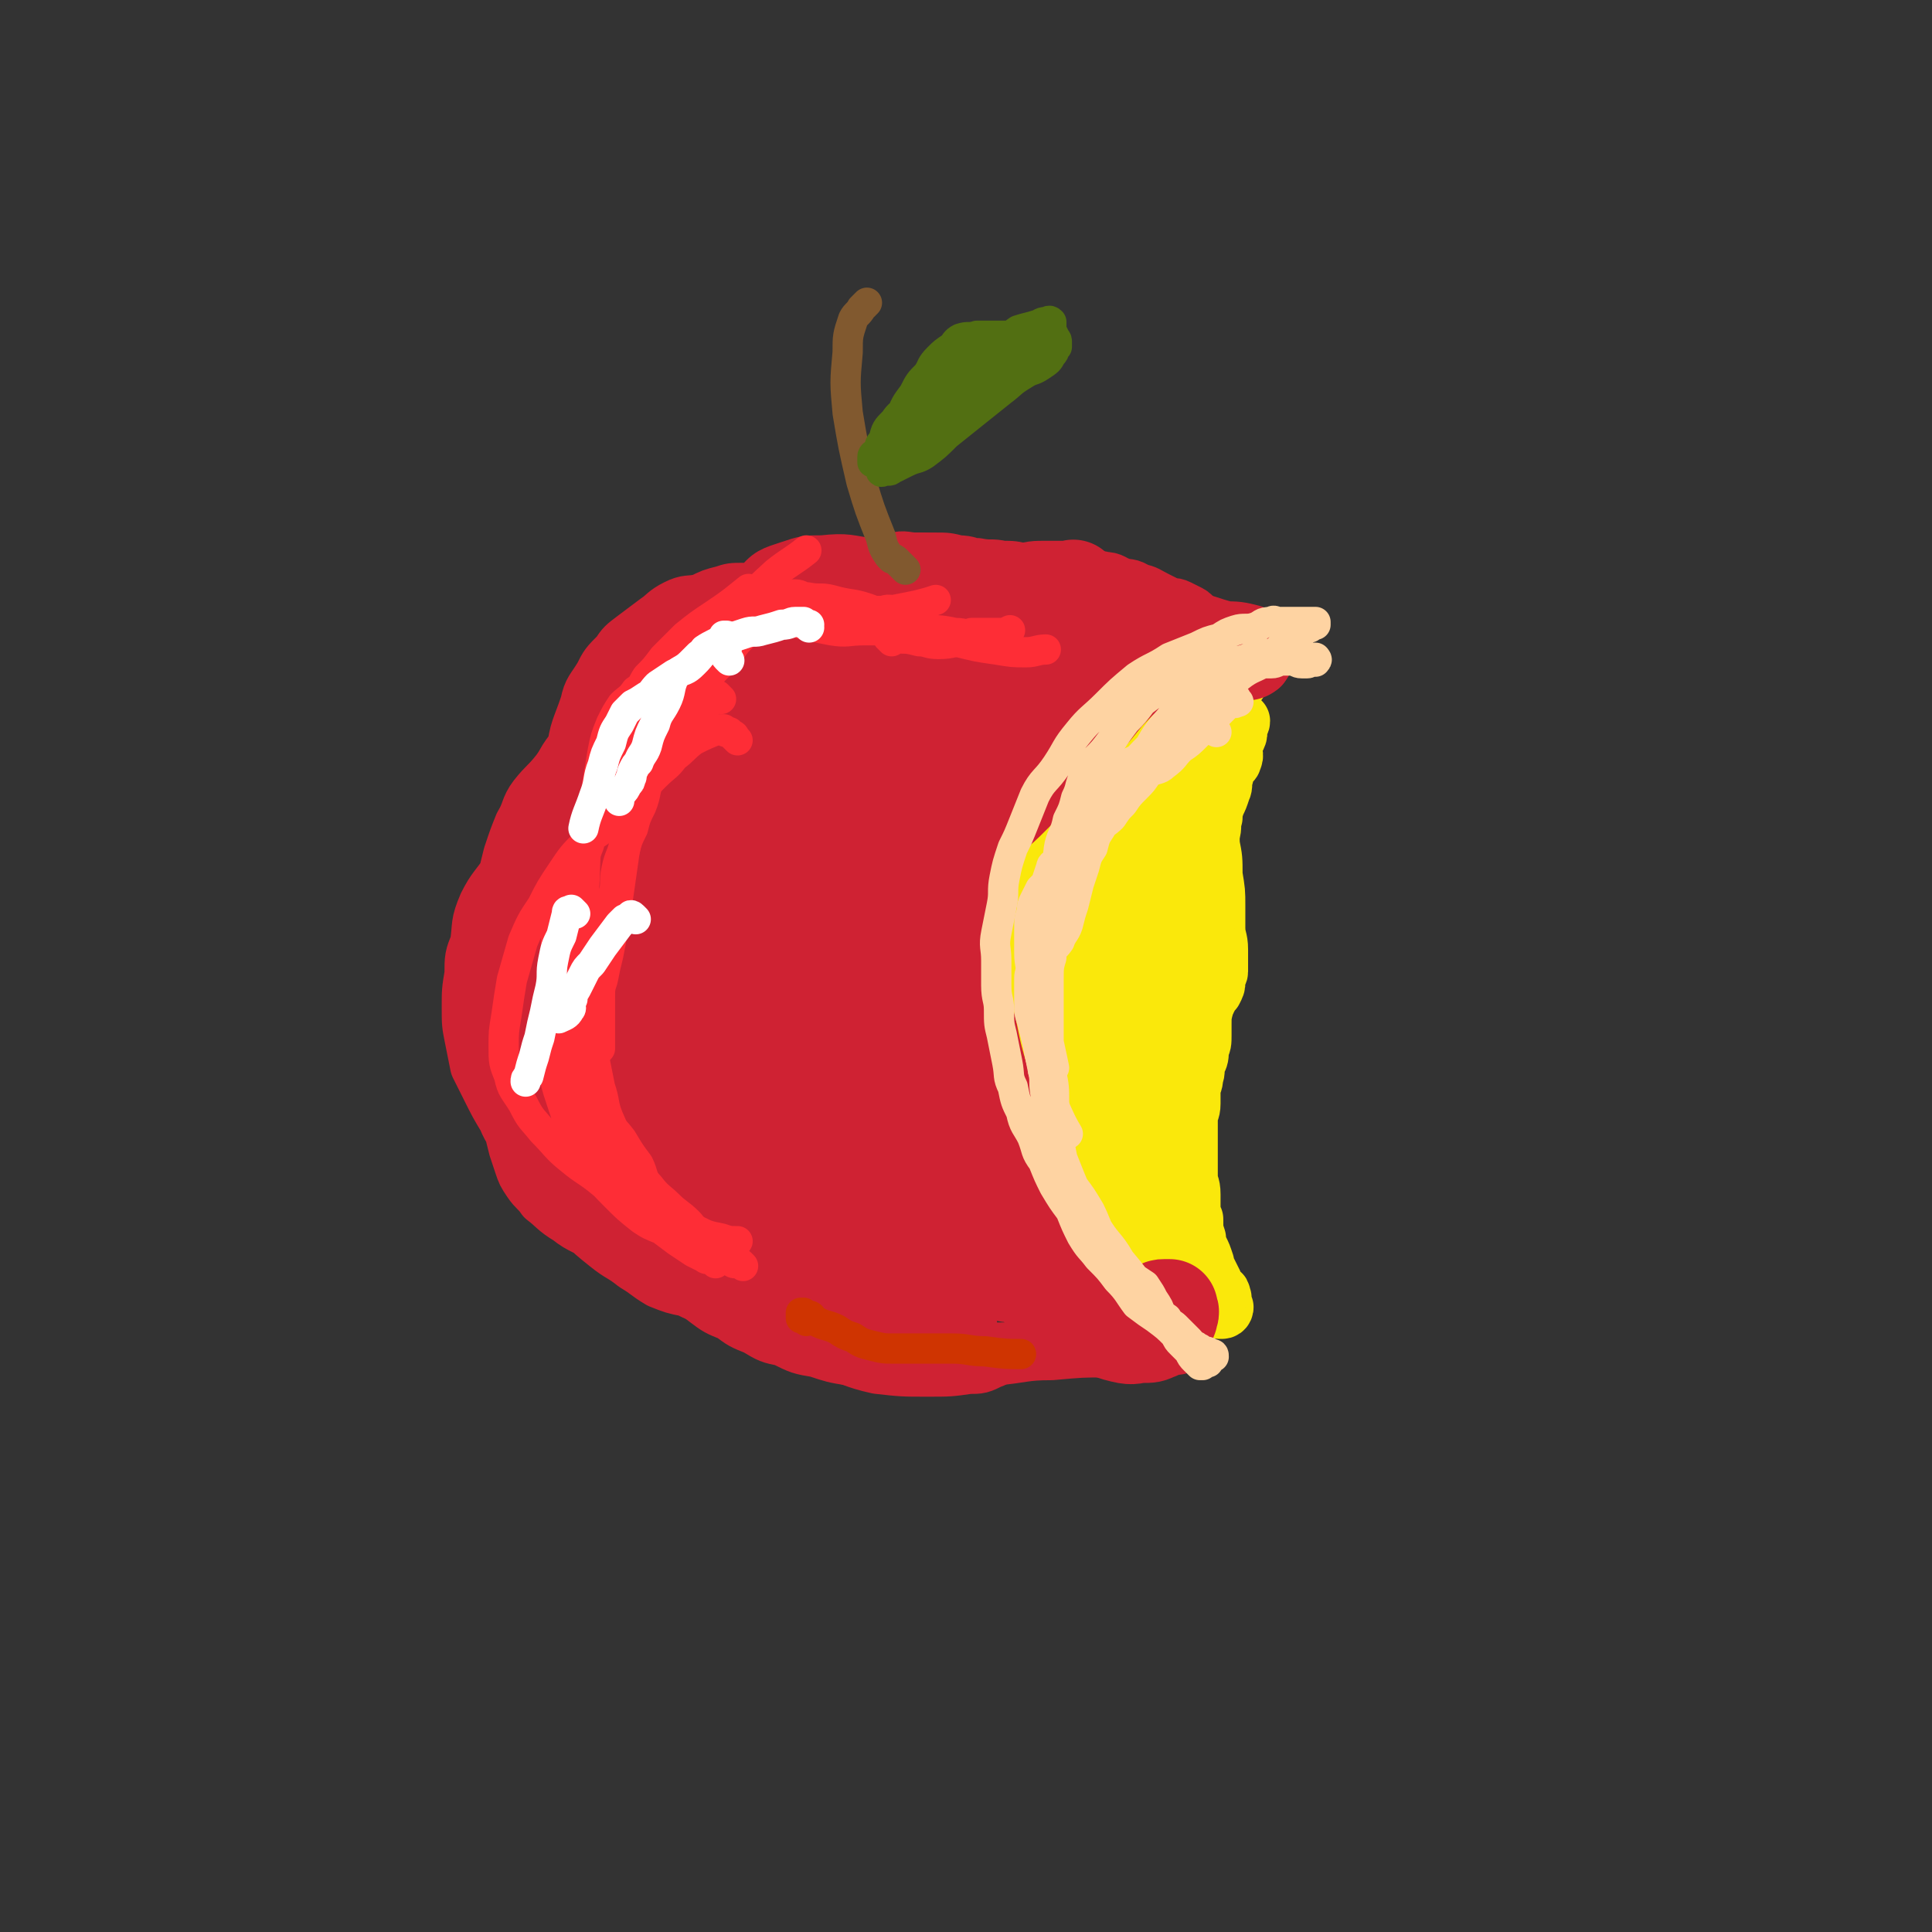 <svg viewBox='0 0 702 702' version='1.1' xmlns='http://www.w3.org/2000/svg' xmlns:xlink='http://www.w3.org/1999/xlink'><rect x="0" y="0" width="702" height="702" fill="#333333" stroke="none"/><g fill='none' stroke='rgb(207,34,51)' stroke-width='21' stroke-linecap='round' stroke-linejoin='round'><path d='M210,307c-1,-1 -1,-1 -1,-1 -1,-1 0,0 0,0 -1,1 -1,0 -2,1 -2,2 -2,2 -3,5 -3,4 -2,4 -4,8 -2,4 -3,4 -4,9 -2,6 -2,7 -3,13 -2,9 -3,9 -4,18 -2,8 -1,8 -2,16 -1,6 -2,6 -2,13 -1,6 0,6 0,11 0,4 0,4 1,9 1,4 1,4 2,8 1,3 1,3 2,6 1,3 1,3 3,6 2,3 3,3 5,6 4,3 4,4 9,7 5,4 6,3 11,7 6,4 5,4 11,8 5,3 5,3 11,6 5,2 5,2 10,4 5,2 4,3 9,4 6,2 6,2 12,3 11,2 11,2 22,4 14,3 14,3 28,5 9,2 9,2 19,4 6,2 5,2 11,3 3,1 3,1 6,1 2,0 2,1 4,1 1,0 1,-1 2,-1 1,0 1,0 2,0 1,0 1,0 1,0 0,0 0,0 -1,0 0,0 0,0 0,0 -1,1 -1,1 -2,1 -2,1 -2,2 -3,2 -4,2 -4,2 -8,2 -7,1 -7,1 -15,1 -9,0 -9,0 -18,-1 -9,-2 -9,-3 -18,-6 -11,-3 -11,-3 -21,-7 -9,-4 -9,-4 -18,-9 -7,-4 -6,-4 -13,-9 -6,-4 -7,-4 -12,-8 -6,-4 -5,-5 -11,-9 -5,-4 -5,-3 -10,-7 -4,-3 -4,-3 -8,-7 -3,-3 -3,-3 -6,-7 -3,-4 -2,-4 -5,-9 -2,-6 -2,-6 -5,-12 -2,-7 -2,-7 -4,-14 -3,-8 -3,-8 -4,-17 -2,-8 -2,-8 -2,-17 -1,-8 0,-8 0,-16 1,-8 0,-8 1,-16 1,-7 1,-7 3,-15 2,-6 2,-6 4,-11 3,-5 2,-6 5,-10 4,-5 4,-4 8,-9 3,-4 3,-4 6,-8 3,-4 2,-5 6,-8 3,-3 3,-2 7,-4 4,-3 4,-4 8,-7 4,-2 5,-1 9,-3 4,-2 4,-2 8,-4 3,-2 3,-2 5,-3 2,-1 2,-1 3,-2 1,-1 2,-1 2,-2 0,-1 0,-1 0,-1 0,-1 0,-1 0,-1 0,-1 0,-2 0,-1 0,0 0,0 -1,1 0,1 0,1 -1,1 -2,2 -2,2 -4,3 -3,3 -3,3 -6,6 -5,5 -5,5 -10,11 -9,10 -9,10 -18,19 -10,11 -11,10 -20,21 -7,8 -6,9 -12,18 -4,6 -5,6 -8,12 -3,7 -2,7 -3,14 -2,5 -2,5 -2,11 -1,6 -1,6 -1,12 0,6 0,6 1,11 1,5 1,5 2,10 2,4 2,4 4,8 3,6 3,6 6,11 2,5 3,5 6,10 3,6 3,6 7,11 3,5 3,5 7,9 4,4 4,4 8,8 4,4 4,4 9,8 5,4 5,3 10,7 5,3 4,3 9,6 5,2 5,2 10,3 4,2 4,2 8,3 4,2 4,3 8,4 5,3 5,2 10,4 5,2 5,3 10,4 5,2 5,2 10,3 6,2 6,2 11,3 5,2 5,1 10,2 5,1 5,1 9,2 2,1 2,1 5,1 '/><path d='M263,244c-1,-1 -1,-1 -1,-1 -1,-1 0,0 0,0 0,0 -1,0 -1,0 -1,0 -1,-1 -2,-1 -4,-1 -5,-1 -9,-2 -3,-1 -3,-2 -6,-1 -2,1 -2,2 -4,4 -4,5 -4,5 -8,9 -5,7 -5,7 -9,14 -6,9 -6,9 -12,18 -6,9 -7,9 -12,18 -4,6 -5,6 -7,13 -2,7 -1,7 -1,13 0,9 0,9 1,17 2,11 2,11 4,21 2,10 2,10 4,20 3,10 3,10 6,19 2,7 2,7 3,13 1,4 1,4 2,8 2,4 3,4 6,8 2,3 2,4 5,7 3,4 3,4 7,8 4,4 4,4 8,8 5,4 5,4 10,8 5,4 5,3 10,7 4,3 4,3 9,5 4,3 4,3 9,5 5,3 5,3 10,4 6,3 6,3 12,4 6,2 6,2 12,3 6,1 6,2 12,2 7,1 7,0 13,0 6,0 6,-1 11,-1 8,-1 8,-1 16,-1 11,-1 11,-2 21,-2 11,-1 11,-1 21,-1 8,0 8,0 15,0 5,0 6,-1 10,-1 '/><path d='M429,467c-1,-1 -1,-1 -1,-1 -1,-1 -1,0 -1,0 -1,0 -1,0 -1,0 -1,0 -1,1 -2,1 -4,0 -4,0 -9,0 -3,0 -3,1 -6,0 -2,-1 -2,-1 -4,-3 -4,-3 -4,-3 -7,-7 -3,-5 -3,-5 -5,-11 -2,-8 -2,-8 -3,-17 -2,-8 -2,-9 -2,-18 -1,-7 -1,-7 0,-14 1,-6 3,-6 4,-11 '/><path d='M421,420c-1,-1 -1,-1 -1,-1 -1,-1 -1,0 -1,0 -1,0 0,-1 -1,-1 -2,-1 -2,-1 -3,-1 -4,-2 -4,-1 -7,-3 -4,-3 -3,-3 -7,-7 -4,-4 -4,-3 -8,-8 -5,-5 -4,-6 -9,-11 -5,-6 -6,-6 -11,-12 -4,-6 -4,-6 -7,-12 -1,-6 -1,-6 -1,-12 0,-6 0,-6 1,-12 2,-8 3,-8 7,-16 5,-9 5,-9 11,-18 5,-7 5,-7 11,-14 5,-6 4,-7 10,-11 5,-4 6,-5 12,-7 6,-1 7,1 12,2 '/><path d='M424,266c-1,-1 -1,-1 -1,-1 -1,-1 0,-1 0,-1 1,-1 1,-1 1,-2 1,-2 1,-3 2,-5 2,-2 2,-2 4,-4 2,-2 2,-2 3,-3 2,-2 3,-1 4,-3 1,-1 0,-1 1,-2 0,-1 1,-1 1,-1 0,-1 -1,-2 -2,-2 -2,-1 -2,-1 -4,-1 -5,-1 -5,-1 -9,-2 -6,-2 -6,-1 -12,-3 -8,-3 -8,-3 -16,-6 -8,-2 -8,-2 -16,-6 -8,-3 -8,-4 -17,-8 -7,-3 -7,-3 -15,-6 -8,-2 -8,-1 -16,-2 -8,-1 -8,-1 -16,-2 -8,-1 -8,-2 -17,-1 -6,0 -6,0 -12,2 -6,2 -7,2 -11,7 -5,4 -5,5 -8,11 -2,4 -1,4 -2,8 '/></g>
<g fill='none' stroke='rgb(250,232,11)' stroke-width='21' stroke-linecap='round' stroke-linejoin='round'><path d='M435,469c-1,-1 -1,-1 -1,-1 -1,-1 0,0 0,0 0,0 0,0 -1,0 -1,0 -1,0 -1,0 0,0 0,0 0,0 -1,-1 -1,-1 -1,-1 -1,0 -1,0 -1,0 -3,-3 -3,-3 -6,-7 -3,-4 -4,-4 -6,-9 -3,-5 -3,-5 -4,-10 -2,-5 -1,-6 -1,-11 0,-5 0,-6 1,-11 1,-6 1,-6 3,-11 3,-6 3,-6 5,-12 3,-6 3,-6 5,-11 3,-5 3,-5 5,-10 2,-4 2,-4 4,-8 2,-2 2,-2 3,-4 1,-2 1,-2 2,-3 1,-2 1,-2 1,-3 0,-1 0,-1 0,-1 0,-2 1,-2 1,-3 0,-2 0,-2 0,-4 0,-2 0,-2 0,-4 0,-4 -1,-4 -1,-8 0,-4 0,-4 0,-8 0,-5 0,-5 -1,-11 0,-6 0,-6 -1,-11 0,-5 -1,-5 -1,-11 0,-5 -1,-5 0,-11 0,-5 1,-4 2,-9 1,-4 1,-4 2,-8 1,-3 1,-3 2,-7 1,-3 0,-3 1,-6 0,-1 1,-1 1,-2 1,-2 0,-2 1,-3 1,-1 1,-1 2,-2 1,-2 0,-2 1,-3 0,-1 1,-1 1,-2 0,0 0,0 0,0 -1,1 -1,1 -2,2 -2,2 -3,2 -5,4 -3,4 -2,5 -6,9 -3,4 -4,3 -8,7 -4,4 -5,3 -9,8 -4,5 -4,5 -8,10 -2,4 -2,5 -4,9 '/><path d='M442,258c-1,-1 -1,-2 -1,-1 -1,0 0,1 0,1 0,1 -1,1 -2,1 -3,2 -3,2 -6,5 -4,3 -4,3 -9,7 -4,3 -4,3 -9,6 -5,3 -5,3 -11,7 -6,3 -6,2 -11,7 -5,4 -5,5 -9,10 -4,6 -5,6 -9,12 -3,7 -4,7 -6,14 -2,9 -1,9 -2,17 -1,9 -1,9 -1,18 0,8 0,8 2,15 2,7 2,7 7,12 6,8 9,8 15,13 '/><path d='M408,291c-1,-1 -1,-1 -1,-1 -1,-1 -1,0 -1,0 -1,1 0,1 -1,2 -1,1 -2,1 -3,2 -5,6 -5,6 -9,12 -3,5 -4,5 -7,10 -2,5 -2,5 -4,10 -2,4 -3,4 -4,9 -2,5 -2,5 -2,11 -1,6 0,6 0,11 0,6 0,6 1,12 1,5 2,5 3,10 2,3 2,3 3,7 2,2 2,2 3,4 2,2 2,2 3,3 2,1 2,1 3,1 3,1 3,1 6,1 2,0 1,-1 3,-1 2,-1 3,0 4,-1 1,0 1,-1 1,-1 0,0 -1,0 -1,0 -2,1 -2,1 -4,2 -4,3 -4,3 -7,6 -3,3 -3,3 -5,8 -3,5 -4,5 -5,10 -2,5 -2,5 -2,10 -1,5 -1,6 0,11 1,5 1,5 2,10 2,5 1,5 3,10 2,4 2,4 4,8 3,3 3,3 5,6 2,1 1,2 3,3 3,2 3,1 6,2 3,1 3,1 6,2 3,1 3,1 6,2 3,1 3,0 6,1 1,0 1,0 2,1 1,0 1,1 2,1 0,0 0,0 0,0 0,0 0,-1 -1,-1 -2,-1 -2,0 -3,-1 -4,-2 -4,-2 -7,-3 -4,-3 -4,-3 -9,-7 -5,-3 -5,-3 -9,-8 -5,-5 -5,-5 -9,-11 -4,-7 -4,-7 -7,-14 -2,-8 -2,-8 -2,-16 -1,-8 0,-8 1,-17 1,-11 1,-11 3,-22 3,-14 3,-14 7,-27 2,-9 2,-9 4,-19 2,-4 2,-4 3,-9 2,-5 1,-5 2,-10 2,-6 3,-6 4,-11 2,-6 2,-6 3,-11 2,-5 2,-5 3,-10 2,-4 2,-4 3,-9 1,-3 0,-3 1,-7 0,-2 0,-2 1,-5 0,-1 1,-1 1,-2 0,-1 0,-1 0,-1 0,-1 0,-2 0,-1 0,0 0,0 0,1 -1,2 -1,2 -2,3 -1,3 -1,3 -2,6 -2,4 -3,4 -4,8 -3,7 -3,7 -6,13 -3,10 -4,9 -7,19 -4,11 -4,11 -7,23 -3,13 -3,13 -4,27 -2,13 -2,13 -1,26 1,10 0,10 3,19 2,5 3,5 7,9 3,4 3,4 7,7 3,1 3,1 7,1 4,1 4,1 8,0 3,-1 3,-2 5,-4 3,-5 3,-5 4,-10 2,-7 1,-7 1,-14 0,-10 -1,-10 -1,-20 -1,-10 -1,-10 -1,-20 0,-9 -1,-9 -1,-18 0,-8 1,-8 2,-15 1,-7 2,-7 3,-13 2,-6 1,-6 3,-11 2,-5 3,-5 5,-9 3,-4 3,-4 6,-8 2,-4 1,-4 3,-8 2,-3 2,-3 3,-6 1,-1 1,-1 1,-3 0,-1 0,-1 0,-2 0,0 0,0 0,0 0,-1 0,-2 0,-1 0,0 0,1 0,1 0,1 -1,1 -1,1 -1,1 0,1 -1,1 -1,1 -1,0 -2,1 -1,1 -1,2 -2,3 -2,3 -2,3 -3,6 -2,3 -2,3 -4,7 -3,5 -3,5 -6,10 -2,7 -2,7 -5,14 -2,10 -3,10 -5,19 -2,11 -2,11 -3,23 -2,12 -2,12 -3,23 -1,7 -1,7 -2,14 -1,5 -1,5 -1,10 0,3 0,3 0,6 0,1 -1,1 -1,2 0,1 0,2 0,2 0,-1 0,-2 0,-4 0,-5 0,-5 -1,-10 -1,-8 -1,-8 -2,-17 -1,-11 -1,-11 -2,-22 -1,-14 -2,-14 -2,-28 0,-11 0,-12 2,-23 2,-10 3,-10 6,-19 2,-8 2,-8 6,-16 3,-6 4,-6 8,-12 3,-6 3,-6 7,-11 2,-4 2,-4 4,-8 2,-2 2,-2 4,-3 1,-1 1,-2 2,-2 1,-1 1,-1 2,-1 1,0 1,0 1,0 1,0 1,0 1,0 0,0 0,-1 0,-1 0,0 -1,0 -1,0 -1,0 -1,0 -2,1 -1,1 -1,1 -2,2 -2,2 -2,2 -3,3 -2,2 -2,2 -4,4 -3,3 -3,3 -6,7 -2,3 -2,3 -5,7 -2,4 -2,4 -4,8 -3,4 -3,4 -5,9 -3,5 -3,5 -5,11 -3,6 -3,6 -5,12 -3,7 -3,7 -6,14 -2,9 -2,9 -5,18 -2,8 -2,8 -3,16 -2,7 -2,7 -3,14 -1,5 0,5 -1,10 0,3 -1,3 -1,7 0,3 0,3 1,6 0,2 1,1 1,3 0,2 -1,3 0,4 0,2 1,2 2,3 1,1 1,1 1,2 1,1 1,1 1,2 1,1 1,1 2,2 0,0 0,0 0,0 1,1 1,1 2,2 0,0 0,0 0,0 0,0 0,0 0,1 0,1 0,1 0,2 0,1 0,1 0,2 0,2 0,2 0,4 0,3 -1,3 -1,6 0,2 0,2 0,4 0,4 0,4 0,8 0,2 1,2 1,4 1,3 0,3 1,5 1,3 1,3 2,5 1,2 0,3 1,4 1,2 2,2 3,3 1,2 1,2 2,3 1,2 1,2 2,3 1,1 1,1 2,2 1,1 1,1 2,2 1,1 1,1 2,2 1,1 1,1 2,2 1,1 1,1 2,1 1,1 1,1 1,1 1,1 1,1 2,1 1,0 1,0 1,0 1,0 1,1 2,1 1,0 1,0 1,0 1,0 1,0 1,-1 0,-1 0,-1 0,-2 0,-1 -1,-1 -1,-2 -1,-2 -1,-2 -1,-4 -1,-4 -1,-4 -1,-7 -1,-2 -1,-2 -1,-5 -1,-2 -1,-2 -1,-4 -1,-3 -1,-3 -1,-5 -1,-2 -1,-2 -1,-4 -1,-2 -1,-2 -1,-4 0,-2 0,-2 0,-3 0,-1 -1,-1 -1,-2 0,-1 0,-1 0,-1 0,-1 -1,-2 -1,-1 -1,0 -1,0 -1,1 0,1 0,1 0,2 0,2 0,2 0,3 0,2 0,2 0,3 0,3 0,3 0,6 0,2 1,2 1,3 1,3 1,3 1,5 1,3 0,3 1,5 1,3 2,3 2,5 1,3 0,3 1,6 1,1 1,1 2,2 1,2 1,3 2,4 1,2 2,1 3,2 1,1 1,2 2,3 1,1 1,1 2,2 1,1 1,1 2,1 2,1 2,1 3,2 1,1 1,1 2,1 1,1 1,1 2,1 1,1 1,1 2,1 1,0 1,0 2,0 0,0 0,1 1,1 1,0 1,0 1,0 1,0 1,-1 1,-1 0,-1 -1,0 -1,-1 -1,-1 1,-2 0,-3 0,-2 -1,-1 -2,-2 -1,-1 -1,-2 -1,-3 -1,-2 -1,-2 -2,-4 -1,-2 -1,-2 -1,-3 -1,-3 -1,-3 -2,-5 -1,-2 -1,-2 -1,-4 -1,-3 -1,-3 -1,-7 -1,-2 -1,-2 -1,-5 0,-2 0,-2 0,-4 0,-4 -1,-3 -1,-7 0,-2 0,-2 0,-4 0,-3 0,-3 0,-7 0,-2 0,-2 0,-5 0,-2 0,-2 0,-5 0,-2 1,-2 1,-5 0,-2 0,-2 0,-5 0,-2 1,-2 1,-5 1,-2 0,-2 1,-5 1,-2 1,-2 1,-5 1,-2 1,-2 1,-5 0,-2 0,-2 0,-4 0,-3 0,-3 1,-7 1,-3 1,-3 1,-6 0,-2 0,-2 0,-4 0,-3 0,-3 0,-7 0,-2 0,-2 0,-4 0,-3 -1,-3 -1,-7 0,-2 0,-2 0,-5 0,-3 0,-3 0,-6 0,-2 0,-2 0,-4 0,-4 1,-3 1,-7 0,-3 0,-3 0,-6 0,-3 1,-3 1,-6 1,-3 0,-3 1,-6 0,-2 0,-2 1,-5 1,-2 1,-2 2,-5 1,-2 0,-2 1,-5 0,-2 0,-2 1,-3 1,-2 2,-2 2,-3 1,-2 0,-2 0,-4 0,-2 0,-2 1,-3 1,-2 1,-2 1,-3 0,-1 0,-1 0,-2 0,-1 1,-1 1,-2 '/></g>
<g fill='none' stroke='rgb(207,34,51)' stroke-width='21' stroke-linecap='round' stroke-linejoin='round'><path d='M458,242c-1,-1 -1,-1 -1,-1 -1,-1 0,-1 0,-1 0,0 0,0 0,0 0,-1 0,-1 0,-1 0,-1 0,-1 0,-1 0,0 -1,0 -1,0 0,0 0,-1 0,-1 0,-1 0,0 -1,0 -1,0 -1,0 -1,0 -1,0 -1,0 -1,-1 -1,-1 -1,-1 -1,-1 -1,-1 -1,-1 -2,-1 -5,-3 -4,-3 -9,-5 -3,-2 -3,-2 -6,-3 -2,-1 -1,-2 -3,-3 -2,-1 -2,-1 -4,-2 -2,-1 -2,0 -4,-1 -2,-1 -2,-1 -4,-2 -4,-2 -3,-2 -7,-3 -3,-2 -3,-1 -6,-2 -3,-1 -3,-2 -6,-2 -3,-1 -3,0 -7,0 -3,0 -3,0 -7,-1 -3,0 -3,-1 -7,-1 -4,-1 -4,0 -8,-1 -4,-1 -4,-1 -8,-1 -4,-1 -4,0 -9,-1 -3,0 -3,-1 -7,-1 -4,-1 -4,-1 -8,-1 -3,0 -3,0 -7,0 -4,0 -4,-1 -8,0 -4,1 -4,1 -8,2 -4,1 -4,0 -9,1 -4,1 -4,1 -9,2 -4,1 -4,1 -9,2 -4,1 -4,2 -9,3 -4,1 -4,1 -8,2 -3,1 -3,1 -6,1 -1,1 -2,0 -3,1 -2,1 -3,1 -4,2 -3,2 -2,2 -4,4 -3,3 -3,4 -6,7 -4,4 -4,4 -8,9 -4,6 -4,6 -8,12 -4,6 -4,6 -8,11 -4,6 -4,6 -8,12 -3,5 -2,6 -4,11 -3,5 -3,5 -5,10 -2,5 -2,5 -3,10 -2,6 -3,7 -5,11 '/><path d='M350,211c-1,-1 -1,-1 -1,-1 -1,-1 0,0 0,0 0,0 0,-1 0,-1 0,-1 0,-1 -1,-1 -1,-1 -1,-1 -2,-1 -1,-1 -1,-1 -2,-1 -2,-1 -2,-1 -5,-1 -3,-1 -3,-1 -7,-1 -4,0 -4,1 -8,2 -5,2 -5,2 -10,4 -5,2 -5,3 -11,4 -5,2 -5,2 -10,3 -4,2 -4,2 -9,3 -3,1 -3,0 -7,1 -3,1 -3,0 -7,2 -4,2 -3,3 -7,6 -4,3 -3,3 -7,7 -4,4 -4,4 -9,9 -4,4 -4,4 -9,8 -4,3 -4,3 -9,7 -3,2 -4,2 -7,4 -2,3 -2,3 -4,7 -3,2 -3,2 -4,6 -2,4 -2,4 -3,9 -2,7 -2,7 -3,15 -2,8 -2,8 -4,17 -2,8 -3,7 -4,15 -2,8 -2,9 -2,17 0,6 -1,6 0,13 1,8 1,8 2,15 2,8 2,8 3,15 2,7 1,8 3,14 2,5 2,5 4,10 3,5 2,5 6,9 4,5 4,5 9,9 6,5 6,5 13,9 7,4 7,4 14,8 5,2 5,2 10,4 3,2 3,2 5,3 1,0 2,0 2,0 0,0 -1,-1 -1,-1 -2,-2 -2,-2 -3,-3 -4,-3 -5,-2 -8,-5 -5,-4 -5,-4 -10,-10 -10,-12 -10,-12 -19,-25 -10,-15 -10,-15 -19,-31 -7,-14 -8,-14 -12,-30 -4,-13 -4,-13 -4,-26 -1,-12 0,-12 2,-23 3,-10 3,-10 7,-20 3,-7 3,-8 8,-14 4,-6 4,-6 9,-11 5,-5 5,-4 10,-9 4,-3 4,-3 9,-7 4,-2 4,-3 8,-5 2,-1 3,0 5,-1 2,-1 2,-1 4,-2 1,-1 2,-1 2,-1 0,0 -1,0 -1,1 -1,1 0,1 -1,2 -2,2 -2,2 -3,4 -5,8 -5,8 -9,16 -7,15 -8,15 -14,30 -8,18 -8,18 -13,36 -4,15 -4,15 -7,31 -1,12 -2,12 -1,24 0,11 1,11 3,22 2,8 2,8 7,15 4,8 5,8 11,13 7,6 7,5 15,9 8,3 8,3 17,6 4,1 4,1 8,2 2,1 2,1 4,1 1,0 1,-1 2,-1 0,-1 -1,-1 -1,-1 0,0 0,-1 -1,-1 -2,-1 -2,-1 -3,-1 -2,-1 -2,0 -3,-1 -4,-2 -4,-2 -7,-4 -5,-6 -6,-6 -10,-12 -8,-12 -8,-12 -14,-24 -8,-16 -8,-16 -14,-33 -6,-18 -7,-18 -10,-37 -3,-16 -2,-16 -3,-32 -1,-13 -1,-13 0,-26 1,-9 2,-9 5,-18 1,-5 2,-5 5,-10 2,-4 2,-4 6,-8 2,-3 2,-3 6,-6 4,-3 4,-3 8,-6 3,-2 3,-3 7,-5 4,-2 4,-1 9,-2 4,-2 4,-2 8,-3 3,-1 3,-1 7,-1 1,0 1,1 2,1 1,1 2,0 2,1 1,1 0,2 0,3 0,3 0,4 -1,7 -3,9 -3,10 -7,19 -7,19 -7,19 -14,37 -8,18 -8,18 -15,36 -6,14 -6,14 -11,28 -3,7 -3,7 -6,15 -1,7 -2,7 -2,13 0,6 0,6 2,11 3,7 3,7 7,13 6,10 5,10 12,19 8,9 8,9 17,17 7,6 7,6 16,12 5,4 5,5 11,8 5,2 5,2 10,3 3,1 3,2 7,2 1,0 1,0 2,0 1,0 0,-1 0,-1 0,-1 0,-1 0,-1 -1,-1 -2,-1 -3,-2 -2,-1 -2,0 -4,-1 -4,-1 -4,-1 -8,-3 -5,-4 -5,-3 -10,-8 -7,-7 -8,-7 -13,-16 -11,-15 -12,-15 -20,-32 -7,-16 -7,-16 -11,-33 -3,-14 -2,-14 -3,-29 -1,-11 -1,-11 0,-22 1,-9 1,-9 4,-18 3,-7 3,-7 7,-13 4,-8 4,-8 8,-16 4,-8 4,-8 9,-16 4,-6 5,-6 10,-11 3,-3 3,-3 7,-5 2,-2 2,-2 4,-3 2,-1 2,-1 3,-1 1,0 1,0 2,0 0,0 0,0 0,0 1,0 1,0 1,0 0,0 0,-1 0,-1 0,0 1,0 1,0 0,0 0,-1 0,-1 0,0 0,0 0,1 0,2 -1,2 -1,3 -3,9 -4,8 -7,17 -6,18 -6,18 -11,37 -6,22 -6,22 -12,45 -4,17 -4,17 -8,35 -2,10 -3,10 -3,21 -1,8 -1,8 1,16 2,7 2,7 6,13 6,10 7,10 15,18 10,10 10,9 21,19 11,9 11,10 22,19 7,6 7,7 15,11 4,2 5,2 9,1 1,0 0,-1 0,-2 -1,-2 -1,-2 -2,-3 -2,-3 -2,-3 -3,-6 -2,-2 -2,-2 -4,-5 -4,-4 -3,-4 -7,-8 -4,-5 -4,-5 -8,-10 -4,-6 -4,-7 -9,-13 -7,-10 -8,-9 -14,-19 -9,-13 -9,-13 -15,-27 -7,-16 -6,-17 -11,-34 -5,-18 -5,-18 -8,-36 -2,-15 -2,-16 -2,-31 0,-10 0,-10 3,-19 3,-8 3,-9 8,-15 3,-6 4,-5 9,-10 6,-5 6,-5 12,-10 6,-5 6,-5 12,-10 6,-4 6,-4 12,-8 3,-1 3,-1 7,-2 1,-1 2,-1 3,-1 1,0 1,1 2,1 1,1 1,1 1,1 0,1 -1,0 -1,1 -1,1 0,2 -1,3 -1,3 -2,3 -3,6 -5,8 -5,8 -10,16 -10,17 -10,17 -20,34 -10,19 -11,18 -20,37 -7,16 -7,17 -13,33 -4,11 -5,11 -8,23 -2,9 -1,9 -1,18 0,10 0,10 2,20 3,10 3,10 9,19 6,9 7,9 14,17 8,7 8,8 17,14 8,6 8,6 18,10 8,3 8,3 17,6 6,1 6,1 12,2 4,1 4,0 8,1 1,0 1,1 2,1 0,0 0,0 0,0 0,0 0,-1 -1,-1 -2,-1 -2,0 -3,-1 -3,-1 -3,-1 -6,-3 -4,-3 -4,-3 -8,-7 -6,-6 -7,-6 -11,-14 -9,-14 -10,-14 -15,-30 -8,-22 -8,-23 -12,-46 -3,-22 -3,-22 -3,-44 0,-15 0,-15 2,-29 1,-7 1,-7 3,-13 1,-3 2,-3 4,-4 3,-2 3,-2 6,-3 3,-2 3,-1 7,-3 4,-2 4,-3 8,-5 5,-4 5,-4 10,-9 4,-3 4,-3 8,-7 2,-2 2,-2 3,-4 1,-1 0,-2 1,-2 0,-1 2,0 2,0 0,1 -2,1 -2,2 -1,4 -1,4 -2,8 -2,7 -3,7 -4,14 -5,17 -6,17 -9,34 -4,27 -4,27 -4,54 -1,23 0,23 3,45 3,14 2,14 8,27 3,9 4,8 10,15 4,5 4,5 9,8 5,3 5,3 11,6 4,1 4,1 8,2 4,1 4,1 8,2 3,1 3,1 7,1 1,0 1,0 3,0 1,0 1,0 2,0 1,0 1,0 1,0 0,0 0,0 0,0 0,1 0,1 -1,1 0,0 0,0 0,0 -1,-1 -1,-1 -1,-1 -1,-1 -1,-1 -2,-1 -2,-2 -2,-2 -4,-3 -4,-3 -4,-2 -7,-6 -3,-4 -3,-4 -6,-10 -5,-11 -5,-11 -9,-23 -5,-18 -5,-18 -9,-36 -4,-21 -3,-21 -6,-43 -1,-15 -1,-15 -2,-29 -1,-6 -1,-6 -2,-12 '/></g>
<g fill='none' stroke='rgb(0,0,0)' stroke-width='5' stroke-linecap='round' stroke-linejoin='round'><path d='M444,243c-1,-1 -1,-1 -1,-1 -1,-1 -1,0 -1,0 -1,0 -1,-1 -1,-1 -1,0 -1,0 -1,0 -1,0 -1,-1 -1,-1 -1,0 -1,0 -1,0 -1,0 -1,0 -1,0 -1,0 -1,0 -1,0 -1,0 0,1 -1,1 -3,2 -4,1 -7,2 -3,2 -3,2 -7,3 -2,1 -3,1 -6,2 -2,1 -2,1 -5,2 -1,1 -1,2 -2,3 -2,3 -2,3 -3,5 -2,4 -1,4 -3,8 -2,3 -2,3 -4,7 -2,3 -2,3 -3,6 -1,1 -1,1 -2,2 -1,1 -1,1 -2,2 -1,1 -1,1 -1,1 -1,0 -1,0 -1,0 -1,0 -1,0 -1,0 0,0 0,1 0,2 0,0 -1,0 -1,0 0,0 0,1 0,1 0,1 0,1 -1,1 -1,1 -1,1 -1,1 0,0 0,1 0,1 0,1 0,1 -1,1 -1,1 -1,1 -2,1 -1,1 -1,1 -1,1 -1,1 -1,1 -2,2 -2,2 -2,2 -3,3 -2,2 -2,2 -4,5 -3,2 -2,2 -4,5 -2,2 -3,2 -4,5 -2,3 -1,3 -3,6 -2,4 -2,3 -4,7 -2,2 -2,2 -3,5 -1,2 -2,2 -2,4 -1,3 0,3 -1,5 -1,3 -1,3 -2,5 -1,3 -1,3 -1,7 0,2 0,2 0,5 0,3 0,3 0,6 0,2 0,2 1,4 1,3 1,3 2,6 1,2 1,2 2,4 1,3 1,3 2,5 1,2 1,2 2,4 1,2 1,2 2,3 1,2 1,2 2,3 1,1 0,1 1,2 0,1 0,1 1,1 0,0 1,0 1,0 1,0 0,1 1,1 1,0 1,0 2,0 0,0 0,0 0,0 1,0 1,0 1,0 1,0 1,0 1,0 0,1 0,1 0,2 0,0 1,-1 1,-1 1,0 0,-1 0,-1 0,0 1,0 1,0 0,0 0,-1 0,-1 0,-1 0,-1 0,-1 0,0 0,0 0,0 0,0 -1,0 -1,0 -1,1 -1,1 -1,2 0,2 0,2 0,3 0,2 -1,2 -1,4 -1,4 -1,4 -1,8 0,3 0,3 0,7 0,3 0,3 0,6 0,3 -1,3 0,6 1,3 1,2 2,5 1,3 1,3 1,5 1,2 1,2 1,4 0,2 0,2 1,4 0,2 1,2 1,3 0,2 0,2 0,4 0,2 1,2 1,3 1,2 0,2 1,3 1,2 1,2 2,3 1,1 1,1 2,2 1,1 1,1 2,1 2,1 2,0 3,1 1,0 1,1 2,1 2,1 2,0 3,1 2,1 2,1 3,1 1,0 1,0 1,0 1,0 2,0 2,0 1,0 0,1 0,2 0,0 1,-1 1,-1 0,0 -1,0 -1,1 0,0 0,1 0,1 0,1 0,1 0,1 0,1 0,1 0,2 0,1 0,1 0,2 0,1 1,1 1,2 1,2 0,2 1,3 1,1 1,1 2,2 2,1 2,1 3,2 2,1 2,0 3,1 3,1 3,1 5,2 3,1 3,1 5,1 3,0 3,0 5,0 3,0 3,0 5,-1 2,-1 2,-1 3,-2 2,-1 2,-1 3,-2 4,-2 5,-3 8,-4 '/></g>
<g fill='none' stroke='rgb(207,34,51)' stroke-width='5' stroke-linecap='round' stroke-linejoin='round'><path d='M385,249c-1,-1 -1,-1 -1,-1 -1,-1 -1,0 -1,0 -1,0 -1,0 -1,0 -1,0 -1,0 -2,0 -3,1 -4,1 -7,3 -3,3 -3,4 -6,8 -4,6 -5,6 -9,13 -6,11 -6,11 -12,22 -7,12 -7,12 -13,23 -5,8 -5,8 -10,16 -4,8 -4,8 -8,17 -3,6 -3,6 -5,13 -2,5 -1,5 -2,10 -1,2 -1,3 -1,4 0,1 1,0 1,0 1,-1 1,0 1,-1 1,-2 1,-2 1,-4 1,-4 0,-4 1,-8 1,-5 2,-5 3,-10 3,-9 3,-10 7,-19 4,-12 5,-11 10,-23 5,-11 4,-11 10,-21 5,-8 5,-8 11,-15 5,-6 5,-6 11,-11 5,-5 6,-5 11,-9 5,-3 5,-3 10,-7 4,-2 4,-2 8,-4 3,-3 3,-2 7,-4 3,-2 3,-3 7,-4 3,-2 3,-2 7,-3 2,-1 3,-1 6,-1 0,0 0,0 1,0 1,0 1,0 1,0 0,0 0,1 0,1 0,1 0,1 -1,1 -1,0 -1,0 -1,0 -1,0 -1,0 -2,0 -2,0 -2,0 -3,1 -4,2 -3,2 -7,3 -4,3 -5,2 -9,4 -5,4 -6,4 -10,9 -7,8 -7,8 -13,17 -10,13 -10,13 -18,27 -7,14 -7,14 -13,29 -5,10 -5,10 -10,21 -2,5 -2,6 -3,10 '/></g>
<g fill='none' stroke='rgb(207,34,51)' stroke-width='35' stroke-linecap='round' stroke-linejoin='round'><path d='M362,228c-1,-1 -1,-1 -1,-1 -1,-1 0,0 0,0 -1,0 -1,-1 -2,0 -3,2 -2,2 -4,4 -10,11 -11,11 -19,22 -11,16 -10,16 -19,32 -8,14 -8,14 -15,28 -6,10 -7,10 -12,20 -4,9 -3,9 -7,18 -3,8 -3,8 -6,17 -2,7 -2,7 -3,16 -1,7 -1,7 -1,15 0,6 0,6 0,12 0,5 0,5 1,10 1,5 1,6 2,11 2,6 2,6 4,11 2,4 2,5 4,9 2,3 2,3 4,5 1,1 1,1 2,1 1,0 1,-1 1,-1 0,-1 -1,-1 -1,-2 -1,-3 0,-3 -1,-6 -2,-6 -2,-6 -3,-12 -2,-10 -1,-10 -2,-20 -2,-15 -3,-15 -3,-30 -1,-14 0,-14 1,-29 1,-12 0,-13 2,-25 2,-10 3,-10 6,-19 2,-6 1,-7 5,-13 3,-6 3,-6 7,-11 3,-5 4,-5 8,-10 3,-4 4,-4 7,-9 2,-3 1,-3 3,-7 2,-2 2,-1 3,-3 1,-1 1,-1 1,-2 0,-1 0,-1 0,-1 -1,0 -1,0 -1,1 0,1 0,1 0,2 -1,1 -1,1 -2,2 -3,3 -3,3 -6,6 -4,3 -4,3 -8,7 -6,5 -6,5 -11,11 -8,8 -8,8 -15,17 -9,9 -9,9 -16,20 -6,8 -6,8 -11,16 -4,8 -4,8 -8,15 -3,8 -2,8 -4,15 -3,9 -3,9 -4,17 -2,10 -2,10 -2,20 -1,9 -1,9 0,18 1,6 0,6 2,12 2,6 2,6 6,11 3,4 3,4 7,8 4,4 5,4 10,7 3,1 4,1 8,2 2,1 2,2 5,2 2,0 2,0 4,-1 1,-1 2,0 2,-1 0,-1 0,-2 -1,-3 -1,-3 -1,-3 -3,-7 -3,-4 -3,-4 -5,-8 -3,-4 -4,-4 -6,-8 -4,-4 -4,-4 -6,-9 -4,-7 -4,-7 -7,-14 -4,-13 -4,-13 -7,-26 -3,-18 -2,-18 -3,-36 -1,-14 -2,-14 -1,-27 1,-11 1,-11 3,-22 2,-9 2,-9 4,-18 3,-7 3,-7 7,-14 2,-5 3,-5 6,-10 2,-4 2,-4 4,-8 4,-4 4,-4 8,-8 3,-3 3,-3 7,-7 3,-3 3,-3 6,-6 2,-2 2,-2 4,-3 1,-1 1,-1 1,-1 0,0 0,1 0,2 0,2 -1,2 -1,3 -1,5 -1,5 -1,9 -1,8 -1,8 -2,17 -2,14 -2,14 -3,29 -1,15 -1,15 -1,31 0,15 0,15 1,29 1,15 1,15 4,30 3,11 3,11 7,22 2,9 2,9 6,19 2,6 2,6 4,13 3,6 3,6 6,12 4,5 4,4 8,9 3,4 3,4 7,8 3,4 3,4 7,9 2,3 3,3 6,7 1,1 1,2 2,3 1,1 1,1 2,1 1,0 2,0 2,0 -1,-1 -2,-2 -2,-3 -1,-3 -1,-4 -1,-7 -1,-5 -1,-5 -2,-10 -3,-8 -3,-8 -6,-16 -2,-7 -3,-7 -6,-14 -2,-7 -2,-7 -4,-14 -3,-6 -3,-6 -5,-12 -2,-6 -2,-6 -3,-12 -1,-6 -2,-6 -2,-12 0,-9 1,-9 2,-18 1,-12 1,-12 2,-23 2,-13 2,-13 3,-26 2,-12 2,-12 3,-24 1,-10 2,-10 2,-21 1,-7 0,-7 0,-13 0,-4 -1,-4 -1,-8 0,-3 0,-3 0,-6 0,-1 0,-1 0,-2 0,-1 1,-1 1,-1 0,0 0,0 0,0 1,0 2,0 2,1 1,1 0,1 0,2 0,2 0,2 0,4 -1,7 -1,7 -2,15 -3,13 -3,13 -6,27 -3,17 -3,17 -5,34 -3,13 -3,13 -4,26 -2,10 -1,10 -2,19 -1,9 -2,9 -3,17 -1,7 -1,7 -1,13 -1,4 -1,4 -1,8 0,3 0,3 -1,7 0,2 0,2 -1,4 0,1 -1,1 -1,1 0,0 0,-1 0,-1 0,-2 -1,-2 -1,-3 0,-3 0,-3 0,-6 0,-3 0,-3 0,-7 0,-5 0,-5 1,-10 1,-6 2,-6 2,-12 2,-8 1,-9 2,-17 2,-8 2,-7 4,-15 2,-9 2,-9 4,-18 2,-8 2,-8 4,-16 3,-7 2,-7 5,-14 3,-6 3,-7 7,-12 3,-5 3,-4 7,-9 3,-4 3,-4 7,-9 3,-4 2,-4 6,-8 3,-4 4,-4 8,-8 4,-4 4,-4 8,-8 4,-4 4,-3 9,-7 4,-3 4,-3 9,-6 3,-2 3,-2 7,-3 3,-2 3,-2 7,-3 1,-1 2,0 3,-1 2,-1 1,-1 2,-2 1,0 2,0 2,0 -1,0 -1,0 -2,1 -1,0 -1,1 -1,1 -2,2 -2,2 -3,3 -3,3 -2,3 -4,6 -3,3 -4,3 -7,7 -4,5 -4,5 -8,10 -5,7 -6,7 -11,15 -8,10 -8,10 -14,20 -7,11 -7,12 -13,23 -4,8 -4,8 -7,15 -3,5 -3,5 -5,10 -2,2 -2,2 -3,4 -1,2 0,2 -1,3 0,1 -1,0 -1,0 0,0 0,0 0,0 1,-1 1,-1 2,-1 0,-1 0,-1 0,-2 1,-2 1,-2 1,-3 1,-3 1,-3 2,-5 2,-2 2,-2 3,-4 3,-5 3,-5 7,-10 4,-6 4,-6 9,-12 6,-7 6,-7 11,-14 6,-8 6,-8 12,-15 5,-6 5,-6 11,-12 5,-5 5,-5 10,-10 4,-3 4,-3 9,-7 4,-2 4,-2 8,-5 2,-1 3,-1 6,-2 2,-1 1,-2 3,-3 2,-1 2,-2 3,-2 1,-1 2,0 2,0 1,0 0,-1 0,-1 0,0 0,1 -1,1 0,0 -1,0 -1,0 -1,1 -1,1 -1,1 -1,1 -1,1 -2,1 -1,0 -1,1 -1,1 -2,2 -2,2 -4,4 -3,3 -4,3 -7,6 -4,4 -4,4 -8,9 -5,6 -5,5 -10,11 -5,6 -5,6 -10,11 -5,5 -5,5 -10,10 -4,4 -4,4 -9,8 -2,2 -2,2 -4,4 -2,1 -2,1 -3,2 -1,1 -1,1 -2,1 -1,0 -1,0 -1,-1 0,-2 0,-2 0,-3 0,-4 0,-4 1,-7 2,-5 2,-5 3,-10 3,-7 2,-7 6,-14 3,-8 4,-8 8,-15 4,-7 4,-7 8,-14 3,-6 3,-6 7,-12 2,-4 2,-4 4,-8 2,-2 2,-1 3,-3 1,-2 1,-2 1,-3 0,-1 0,0 -1,0 -1,0 -1,0 -1,0 -1,0 -1,0 -1,0 -2,0 -2,0 -3,0 -2,0 -2,0 -4,0 -4,0 -4,0 -7,1 -3,1 -3,1 -7,2 -4,2 -4,2 -9,3 -6,2 -6,2 -12,4 -6,2 -6,3 -11,4 -5,2 -5,2 -10,3 -4,2 -4,2 -9,3 -2,1 -2,1 -3,1 -1,0 -2,0 -2,0 0,0 0,-1 1,-1 1,-1 1,0 2,-1 1,-1 1,-3 2,-3 2,-2 3,-1 6,-1 3,0 3,-1 7,-1 4,0 4,0 9,1 4,1 4,1 9,3 4,2 4,2 8,4 3,2 3,2 7,3 2,1 2,2 5,2 2,1 2,1 4,1 3,0 3,1 6,1 1,0 2,0 3,-1 1,-1 1,-1 2,-1 1,0 2,0 2,0 1,0 0,-1 0,-1 0,-1 0,-1 0,-1 0,0 -1,0 -1,0 -1,0 0,-1 0,-1 0,-1 -1,0 -1,0 -1,0 0,-1 -1,-1 -1,-1 -1,0 -2,0 -2,0 -2,0 -4,0 -3,1 -3,1 -6,2 -5,2 -6,1 -10,3 -5,3 -5,3 -9,7 -5,4 -5,4 -10,9 -4,5 -4,5 -8,11 -4,6 -4,6 -7,13 -3,7 -3,8 -5,15 -2,9 -1,9 -2,18 -2,10 -2,10 -3,20 -2,14 -2,14 -3,28 -1,14 -2,14 -2,28 0,8 0,8 1,16 1,5 1,5 2,9 1,2 1,2 2,4 1,1 0,2 1,2 1,1 2,2 3,2 3,1 3,1 6,1 2,0 2,0 5,0 2,0 2,0 4,0 2,0 2,0 4,0 1,0 1,1 2,1 1,0 1,0 1,0 '/><path d='M339,299c-1,-1 -1,-1 -1,-1 -1,-1 0,0 0,0 -1,1 -1,1 -2,2 -2,2 -2,2 -3,4 -5,8 -5,7 -10,15 -3,7 -4,7 -6,14 -3,8 -3,8 -4,17 -2,7 -1,7 -2,14 -1,8 -1,8 -1,15 0,7 0,7 1,14 1,7 1,7 3,14 2,7 2,7 6,13 3,6 3,6 7,12 5,6 5,7 11,12 8,7 10,7 17,12 '/><path d='M319,310c-1,-1 -2,-1 -1,-1 0,-1 1,0 1,0 0,0 0,1 0,1 0,1 0,1 0,2 0,5 -1,5 -1,10 0,6 0,6 1,12 1,8 2,8 3,15 2,8 1,9 3,17 3,9 3,9 6,18 3,11 3,11 6,22 3,11 3,11 6,22 1,7 1,7 3,14 2,5 2,5 4,9 2,2 2,2 3,4 2,2 1,3 3,4 2,1 2,0 4,1 2,1 2,1 4,2 2,1 2,1 4,1 1,0 1,0 2,0 1,0 1,-1 1,-1 0,0 -1,0 -1,0 0,0 0,-1 0,-1 0,-1 0,-1 0,-2 0,-2 0,-2 -1,-5 -2,-7 -2,-7 -3,-14 -3,-12 -3,-12 -7,-25 -4,-15 -4,-15 -9,-31 -4,-13 -4,-13 -8,-26 -3,-10 -3,-10 -6,-20 -1,-5 -1,-5 -2,-10 -1,-4 0,-4 0,-8 0,-3 0,-3 1,-7 1,-4 2,-4 3,-9 2,-4 2,-4 3,-8 2,-4 2,-4 3,-9 2,-4 2,-4 3,-8 2,-4 1,-4 3,-8 2,-3 2,-3 4,-6 2,-3 2,-3 4,-5 2,-2 2,-2 4,-3 1,-1 1,-1 2,-2 1,0 1,0 1,0 0,0 1,0 1,0 0,0 0,1 0,1 0,1 0,1 0,1 0,2 0,2 0,3 -1,3 -1,2 -2,4 -2,4 -1,4 -2,8 -2,6 -2,6 -3,12 -2,8 -3,8 -4,17 -2,9 -2,9 -3,19 -2,11 -3,11 -4,22 -2,10 -2,10 -3,20 -1,5 -1,5 -1,10 0,4 0,4 0,9 0,3 0,3 0,7 0,3 0,3 0,7 0,3 0,3 1,6 1,3 1,3 2,6 1,3 0,3 1,6 1,3 2,3 3,7 2,4 2,4 4,8 2,4 2,4 4,8 2,4 2,4 4,8 3,5 4,5 7,10 2,4 2,4 4,9 3,3 2,4 5,7 2,1 3,1 5,2 3,2 3,2 7,3 3,1 3,1 6,2 3,1 3,1 6,1 3,1 3,1 6,1 2,0 2,0 4,0 2,0 2,0 4,0 1,0 1,0 2,-1 1,-1 1,-1 2,-2 1,-1 1,-1 2,-1 1,0 1,0 2,0 0,0 0,1 0,1 1,1 0,1 0,2 0,1 0,1 -1,2 -1,1 0,1 -1,2 -2,1 -2,2 -3,2 -2,1 -2,1 -5,1 -3,0 -3,1 -7,0 -4,-1 -4,-1 -8,-3 -3,-2 -3,-3 -7,-6 -3,-2 -3,-2 -6,-5 -2,-2 -2,-2 -4,-5 -4,-4 -4,-3 -7,-8 -3,-5 -3,-5 -6,-11 -2,-7 -2,-7 -5,-14 -2,-8 -2,-9 -4,-18 -3,-10 -2,-10 -4,-21 -3,-10 -3,-10 -5,-20 -2,-7 -2,-7 -4,-14 -2,-6 -2,-6 -3,-11 -1,-4 -2,-4 -2,-9 0,-5 0,-5 1,-10 2,-7 2,-7 4,-14 4,-10 4,-11 10,-20 8,-13 8,-13 17,-25 8,-12 8,-12 18,-22 8,-8 8,-8 18,-13 7,-4 7,-4 15,-4 9,0 10,2 19,4 4,0 4,0 8,1 '/></g>
<g fill='none' stroke='rgb(129,89,47)' stroke-width='11' stroke-linecap='round' stroke-linejoin='round'><path d='M329,207c-1,-1 -1,-1 -1,-1 -1,-1 0,0 0,0 0,0 -1,-1 -1,-1 -1,-1 -1,-1 -1,-1 -1,-1 -1,-1 -2,-1 -1,-1 -1,-1 -1,-1 -2,-3 -2,-3 -3,-7 -4,-10 -4,-10 -7,-20 -3,-13 -3,-13 -5,-25 -1,-11 -1,-11 0,-22 0,-6 0,-6 2,-12 1,-2 2,-2 3,-4 1,-1 1,-1 2,-2 '/></g>
<g fill='none' stroke='rgb(254,45,54)' stroke-width='11' stroke-linecap='round' stroke-linejoin='round'><path d='M336,226c-1,-1 -1,-1 -1,-1 -1,-1 0,0 0,0 0,0 -1,0 -1,0 -1,0 -1,0 -1,0 -1,0 -1,-1 -1,-1 -1,-1 -1,0 -2,0 -3,-1 -3,-2 -5,-2 -3,-1 -3,0 -5,0 -2,0 -2,0 -4,0 -1,0 -2,0 -2,0 0,0 0,0 1,0 1,0 1,0 2,0 3,0 3,0 6,0 5,-1 5,-1 10,-2 4,-1 4,-1 7,-2 '/><path d='M324,233c-1,-1 -1,-1 -1,-1 -1,-1 0,0 0,0 0,0 1,0 1,0 1,0 1,0 1,0 1,0 1,0 1,0 4,0 4,0 8,1 3,0 3,1 7,1 5,0 6,-1 10,-2 '/><path d='M360,235c-1,-1 -1,-1 -1,-1 -1,-1 0,-1 0,-1 0,0 -1,0 -1,0 -2,0 -2,-1 -3,-1 -4,-1 -4,-2 -8,-2 -5,-1 -5,-1 -10,-1 -5,0 -5,0 -11,0 -6,0 -6,0 -12,0 -6,0 -6,1 -12,0 -5,-1 -5,-1 -10,-2 -3,-1 -4,-1 -7,-3 -2,-2 -2,-2 -3,-4 -1,-2 -1,-2 0,-3 1,-1 1,-1 2,-1 1,0 1,0 2,0 2,0 2,0 3,0 2,0 2,1 4,1 5,1 5,0 9,1 7,2 7,1 13,3 8,3 8,3 16,6 8,2 8,3 16,6 8,2 8,2 15,3 6,1 6,1 11,1 3,0 4,-1 7,-1 '/><path d='M358,234c-1,-1 -1,-1 -1,-1 -1,-1 0,0 0,0 0,0 -1,-1 -1,-1 -1,-1 0,-1 -1,-1 0,0 -1,0 -1,0 -1,0 0,-1 -1,-1 0,0 0,0 0,0 1,0 1,0 1,0 4,0 4,0 9,0 2,0 2,0 4,-1 '/><path d='M268,269c-1,-1 -1,-1 -1,-1 -1,-1 0,0 0,0 0,0 0,-1 -1,-1 -1,-1 -1,-1 -1,-1 -1,0 -1,0 -1,0 -1,0 -1,-1 -1,-1 -1,0 -1,0 -2,0 -5,2 -5,2 -9,4 -4,3 -3,3 -7,6 -3,4 -3,3 -7,7 -3,3 -3,3 -6,7 -2,3 -2,4 -3,8 -2,4 -1,4 -2,9 -1,5 -2,5 -3,10 -1,5 0,5 -1,11 -1,5 -1,5 -2,10 -1,2 -1,2 -1,4 '/><path d='M210,401c-1,-1 -1,-1 -1,-1 -1,-1 0,0 0,0 0,1 0,1 -1,1 0,0 0,0 0,0 0,1 0,1 0,1 1,1 1,1 1,2 3,5 3,5 7,9 2,3 3,3 6,7 3,3 3,3 6,7 3,4 2,4 6,8 3,4 3,4 7,7 3,2 3,2 7,5 3,2 3,1 7,3 1,1 1,1 3,2 1,1 1,1 2,1 1,0 1,1 2,1 1,0 1,0 1,0 0,0 -1,0 -1,0 -1,0 -1,-1 -1,-1 -2,-1 -2,-1 -3,-2 -2,-2 -3,-2 -4,-3 -3,-2 -2,-2 -4,-4 -3,-3 -4,-3 -7,-6 -3,-3 -4,-3 -7,-7 -3,-3 -2,-4 -4,-8 -3,-4 -3,-4 -6,-9 -3,-4 -4,-4 -6,-8 -1,-3 -1,-4 -2,-8 -1,-3 -2,-3 -3,-6 -1,-2 0,-2 -1,-5 -1,-2 -1,-2 -2,-4 -1,-4 -1,-4 -2,-8 -1,-3 -1,-3 -1,-7 -1,-4 -1,-4 -1,-9 0,-4 0,-4 0,-9 0,-4 1,-4 1,-8 1,-3 0,-3 1,-7 1,-1 1,-1 2,-2 2,-1 2,-1 3,-2 2,-1 2,-1 3,-2 '/><path d='M262,254c-1,-1 -1,-1 -1,-1 -1,-1 0,0 0,0 0,0 -1,0 -1,0 -1,0 -1,1 -1,1 -2,2 -2,2 -5,3 -3,3 -3,3 -6,5 -2,3 -1,3 -3,6 -3,2 -3,2 -5,4 -2,3 -3,3 -4,5 -2,3 -2,3 -3,7 -1,2 -1,3 -2,6 -1,4 -1,4 -2,8 -1,5 -1,5 -2,11 -1,7 -1,7 -2,14 -1,7 -1,7 -2,13 -1,6 -1,6 -2,11 -1,4 -1,4 -2,9 -1,3 -1,3 -1,7 0,3 0,3 0,6 0,2 0,2 0,4 0,2 0,2 0,4 0,1 0,1 0,2 0,1 0,2 0,2 0,0 0,-1 0,-1 0,-1 -1,0 -1,-1 -1,-2 0,-2 -1,-4 -1,-2 -2,-2 -2,-4 -2,-4 -2,-4 -2,-9 -1,-7 -1,-7 -1,-13 0,-12 0,-12 1,-23 1,-13 0,-13 2,-26 1,-8 2,-8 3,-15 1,-6 1,-6 2,-12 1,-5 1,-5 3,-10 2,-4 2,-4 4,-7 2,-2 3,-2 5,-5 3,-2 2,-2 4,-5 3,-3 3,-3 6,-7 4,-4 4,-4 8,-8 5,-4 5,-4 11,-8 6,-4 7,-5 12,-9 '/><path d='M307,223c-1,-1 -1,-1 -1,-1 -1,-1 -1,0 -1,0 0,0 0,-1 0,-1 -1,-1 -1,-1 -2,-1 -3,-1 -3,-1 -6,-1 -3,0 -3,1 -6,1 -2,1 -2,0 -4,1 -3,1 -3,1 -6,2 -2,2 -2,2 -5,4 -3,3 -4,2 -7,5 -4,4 -3,5 -7,9 -4,4 -4,4 -8,9 -3,5 -2,6 -6,11 -3,6 -3,5 -7,11 -2,5 -2,6 -5,11 -2,5 -1,5 -3,10 -2,4 -2,4 -3,8 -2,4 -2,4 -3,8 -2,4 -1,4 -2,9 -1,5 -2,5 -3,10 -1,5 -1,5 -2,11 -1,6 -1,6 -2,12 -1,6 -1,6 -2,12 -1,6 -1,6 -1,12 0,5 0,5 1,10 1,5 1,5 2,10 2,6 1,6 3,11 3,7 3,7 7,13 3,6 3,7 7,12 4,5 4,6 9,10 4,3 4,3 9,6 4,2 4,2 9,3 3,1 3,1 6,1 '/><path d='M270,460c-1,-1 -1,-1 -1,-1 -1,-1 -1,0 -1,0 -1,0 -1,0 -1,0 -1,0 -1,-1 -2,-1 -4,-2 -4,-1 -8,-3 -4,-3 -4,-3 -8,-5 -3,-3 -3,-3 -7,-5 -3,-3 -3,-3 -6,-6 -2,-2 -2,-2 -4,-5 -2,-2 -2,-2 -4,-5 -2,-2 -3,-2 -4,-4 -2,-3 -2,-3 -3,-6 -2,-4 -1,-5 -2,-9 -2,-5 -2,-5 -4,-10 -2,-5 -2,-5 -4,-11 -2,-6 -3,-6 -4,-12 -2,-7 -2,-7 -3,-13 -1,-6 -2,-6 -2,-12 0,-6 0,-6 0,-12 1,-7 0,-7 2,-13 2,-6 3,-6 6,-12 2,-6 2,-6 5,-12 2,-6 3,-5 6,-11 2,-5 2,-6 4,-11 4,-6 4,-6 8,-12 4,-6 4,-6 8,-12 4,-6 4,-6 9,-12 6,-8 6,-9 13,-17 9,-10 9,-11 19,-20 5,-4 6,-4 11,-8 '/><path d='M289,221c-1,-1 -1,-1 -1,-1 -1,-1 0,-1 0,-1 0,0 -1,0 -1,0 -2,0 -2,1 -3,1 -5,2 -5,1 -10,3 -6,3 -6,3 -11,6 -6,5 -6,5 -11,10 -5,5 -6,4 -10,10 -4,6 -4,6 -8,13 -3,6 -3,6 -7,12 -2,5 -2,5 -4,10 -2,4 -2,4 -3,9 -2,3 -2,3 -3,7 -2,3 -2,3 -3,7 -2,5 -2,5 -3,10 -2,6 -1,6 -2,12 -1,5 -2,5 -3,10 -1,5 -1,5 -2,10 -1,4 -1,4 -2,9 -1,4 -1,4 -1,9 0,5 0,5 0,10 0,5 -1,5 0,11 1,6 1,6 3,12 2,6 2,6 4,12 3,7 3,7 8,13 3,5 3,5 8,10 4,4 4,4 9,8 3,2 3,2 8,4 3,2 3,1 6,2 3,1 2,1 4,2 2,1 2,0 3,1 1,0 1,0 2,1 1,1 1,1 2,2 1,1 2,1 2,2 0,1 0,1 0,2 0,0 0,-1 -1,-1 -2,-1 -2,0 -3,-1 -2,-1 -2,-1 -4,-2 -3,-2 -3,-2 -6,-4 -4,-3 -4,-3 -8,-6 -4,-3 -4,-3 -9,-7 -5,-4 -5,-4 -10,-8 -6,-5 -6,-4 -12,-9 -5,-4 -5,-5 -10,-10 -4,-5 -4,-4 -7,-10 -3,-5 -4,-5 -5,-10 -2,-5 -2,-5 -2,-11 0,-5 0,-5 1,-11 1,-7 1,-7 2,-13 2,-7 2,-7 4,-14 3,-7 3,-7 7,-13 3,-6 3,-6 7,-12 4,-6 4,-6 9,-11 2,-2 2,-2 5,-4 '/></g>
<g fill='none' stroke='rgb(254,211,162)' stroke-width='11' stroke-linecap='round' stroke-linejoin='round'><path d='M432,263c-1,-1 -1,-1 -1,-1 -1,-1 0,0 0,0 0,0 1,0 1,0 '/><path d='M442,266c-1,-1 -1,-1 -1,-1 -1,-1 0,0 0,0 0,0 0,0 0,0 -1,0 -1,0 -1,0 -1,0 -1,0 -1,0 0,0 0,-1 0,-1 0,0 -1,0 -1,0 0,0 0,0 0,0 -1,0 -1,0 -1,0 -1,0 0,1 -1,1 0,0 -1,0 -1,0 -3,2 -3,2 -6,4 -2,1 -2,1 -4,2 -3,2 -3,2 -6,3 -2,1 -2,1 -5,2 -1,1 -2,0 -3,1 -3,1 -2,2 -4,3 -2,2 -2,2 -3,3 -2,2 -3,2 -4,4 -3,3 -2,4 -4,7 -2,2 -2,2 -4,5 -2,1 -2,1 -3,3 -2,3 -1,3 -2,5 -2,3 -2,3 -3,6 -1,1 -2,1 -2,2 -1,3 -1,3 -2,6 -1,1 -1,1 -2,2 -1,2 -1,2 -2,4 -1,2 -1,2 -1,4 -1,3 -1,3 -1,7 0,4 0,4 0,8 0,5 1,5 1,10 0,6 -1,6 0,12 1,6 1,6 2,11 1,5 1,5 2,10 2,5 1,6 3,11 3,6 3,7 6,12 '/><path d='M450,255c-1,-1 -1,-2 -1,-1 -1,0 0,1 0,1 0,1 -1,0 -2,0 -1,1 -1,1 -2,2 -3,3 -3,3 -5,5 -3,3 -3,3 -5,5 -3,3 -3,3 -6,5 -3,3 -2,3 -6,6 -2,2 -3,1 -6,3 -2,3 -2,3 -4,5 -3,3 -3,3 -5,6 -2,2 -2,2 -4,5 -2,2 -3,2 -4,4 -2,3 -2,3 -3,7 -2,3 -2,3 -3,7 -1,3 -1,3 -2,6 -1,4 -1,4 -2,8 -1,3 -1,3 -2,7 -1,3 -2,3 -3,6 -2,3 -3,2 -3,6 -1,3 -1,4 -1,8 0,5 0,5 0,11 0,6 0,6 0,12 0,6 0,6 1,11 1,5 1,5 1,11 1,5 0,5 1,10 1,5 1,5 2,10 2,5 2,5 4,10 3,4 3,4 6,9 2,4 2,5 4,9 3,3 3,3 5,7 3,3 3,3 5,7 3,2 3,2 6,4 2,3 2,3 3,5 2,3 2,3 3,6 2,2 2,1 3,3 2,2 1,2 2,4 1,2 1,2 2,3 2,2 2,2 3,3 1,2 1,2 2,3 1,1 1,1 2,2 0,0 0,0 0,0 0,0 1,0 1,0 0,0 0,0 0,0 1,-1 1,-1 2,-1 0,-1 0,0 0,0 0,0 0,-1 0,-1 0,0 0,0 -1,0 0,0 0,0 0,0 0,-1 0,-1 -1,-1 -2,-1 -2,-1 -3,-2 -3,-2 -2,-2 -4,-4 -3,-4 -4,-3 -7,-7 -3,-5 -3,-5 -7,-10 -4,-6 -4,-6 -9,-12 -4,-7 -5,-6 -9,-13 -3,-5 -3,-5 -6,-10 -2,-4 -2,-4 -4,-9 -2,-3 -3,-3 -4,-7 -2,-2 -1,-2 -2,-6 -1,-2 -1,-2 -1,-5 -1,-3 -1,-3 -1,-6 0,-3 0,-3 0,-7 0,-3 0,-3 -1,-7 -1,-4 -1,-4 -2,-9 -1,-4 -1,-4 -2,-8 -1,-3 -1,-3 -1,-7 0,-3 0,-3 0,-7 0,-3 0,-3 1,-5 1,-4 1,-3 2,-7 1,-3 1,-2 2,-6 1,-2 0,-3 1,-6 1,-4 1,-4 2,-8 1,-4 1,-4 2,-9 1,-4 0,-4 1,-9 1,-4 2,-4 3,-9 2,-4 2,-4 3,-8 2,-4 1,-4 3,-8 2,-3 2,-3 4,-6 3,-3 3,-3 6,-7 2,-3 2,-3 5,-7 3,-3 3,-3 6,-7 4,-3 4,-3 7,-5 4,-3 4,-3 9,-5 5,-3 5,-3 10,-4 5,-1 5,0 10,-1 4,-1 4,-2 8,-2 3,-1 3,0 7,0 2,0 2,0 4,0 2,0 2,0 3,0 2,0 2,1 3,1 1,0 1,0 2,0 0,0 1,1 0,1 0,1 0,0 -1,0 -1,0 -1,1 -2,1 -1,0 -1,0 -2,0 -2,0 -2,-1 -3,-1 -2,0 -2,0 -4,0 -2,0 -2,1 -4,1 -3,0 -3,0 -7,0 -3,0 -3,0 -6,1 -3,1 -3,1 -7,2 -3,2 -3,2 -6,3 -2,2 -2,2 -4,4 -3,3 -2,3 -4,6 -3,5 -4,5 -7,9 -3,4 -2,4 -6,9 -3,4 -3,4 -7,9 -3,4 -3,4 -6,8 -2,4 -2,4 -4,8 -2,3 -2,3 -4,7 -2,3 -3,3 -4,7 -2,2 -1,3 -2,6 -2,3 -2,3 -3,6 -1,4 0,4 -1,8 -1,3 -1,3 -2,5 -1,3 0,4 -1,7 -1,4 -1,4 -2,8 -1,4 -1,4 -1,9 -1,4 -1,4 -1,8 0,4 0,4 1,9 1,4 1,4 1,9 1,4 0,4 1,9 1,5 2,5 3,10 2,5 1,5 2,10 2,6 2,5 4,11 2,5 2,5 4,10 2,4 2,4 4,9 2,3 1,3 3,7 2,2 2,2 4,4 2,2 2,3 3,4 2,3 2,2 4,4 2,2 2,2 3,4 2,2 2,2 4,4 3,2 3,2 6,4 1,2 2,2 3,3 2,2 2,2 3,3 1,1 1,1 2,2 1,1 1,2 1,2 0,0 -1,0 -1,0 0,0 1,0 1,0 0,0 0,0 0,0 0,0 -1,0 0,0 0,-1 1,0 1,0 1,0 1,1 2,1 1,1 0,1 1,1 1,1 1,1 2,1 1,0 1,0 1,0 1,0 1,1 1,1 0,0 0,0 0,0 0,-1 0,-1 -1,-1 -1,-1 -2,-1 -3,-1 -2,-1 -2,-1 -4,-2 -3,-2 -3,-2 -6,-4 -3,-3 -3,-3 -7,-6 -3,-2 -3,-2 -7,-5 -3,-4 -3,-5 -7,-9 -3,-4 -3,-4 -7,-8 -3,-4 -3,-3 -6,-8 -2,-4 -2,-4 -4,-9 -3,-4 -3,-4 -6,-9 -2,-4 -2,-4 -4,-9 -3,-4 -2,-4 -4,-9 -2,-4 -3,-4 -4,-9 -2,-4 -2,-4 -3,-9 -2,-4 -1,-4 -2,-9 -1,-5 -1,-5 -2,-10 -1,-4 -1,-4 -1,-9 0,-4 -1,-4 -1,-9 0,-4 0,-4 0,-9 0,-5 -1,-5 0,-10 1,-5 1,-5 2,-10 1,-5 0,-5 1,-10 1,-5 1,-5 3,-11 2,-4 2,-4 4,-9 2,-5 2,-5 4,-10 3,-6 4,-5 8,-11 4,-6 3,-6 8,-12 4,-5 5,-5 10,-10 5,-5 5,-5 11,-10 6,-4 6,-3 12,-7 5,-2 5,-2 10,-4 4,-2 4,-2 8,-3 3,-2 3,-2 6,-3 3,-1 4,0 7,-1 3,-1 2,-2 6,-2 1,-1 1,0 3,0 3,0 3,0 5,0 1,0 1,0 2,0 2,0 2,0 3,0 1,0 1,0 2,0 0,0 0,0 1,0 0,0 0,1 0,1 0,0 -1,0 -1,0 -1,0 -1,1 -1,1 0,0 -1,0 -1,0 -2,1 -2,1 -3,2 -2,2 -2,2 -4,3 -4,3 -4,4 -8,7 -4,3 -5,2 -10,6 -5,3 -4,3 -9,7 -4,3 -4,3 -8,6 -4,2 -4,2 -8,5 -4,3 -3,3 -7,7 -4,4 -4,4 -8,9 -4,5 -4,5 -8,10 -4,5 -4,5 -8,11 -3,5 -2,6 -6,11 -2,4 -2,4 -4,8 -2,3 -2,3 -3,7 -1,3 -1,3 -1,6 0,5 0,5 0,11 0,10 -2,10 -1,20 1,12 2,14 4,24 '/></g>
<g fill='none' stroke='rgb(207,52,1)' stroke-width='11' stroke-linecap='round' stroke-linejoin='round'><path d='M293,480c-1,-1 -1,-1 -1,-1 -1,-1 0,0 0,0 0,0 -1,0 -1,0 0,0 0,-1 0,-1 0,0 0,0 0,0 0,-1 0,-1 0,-1 0,0 1,0 1,0 0,0 0,1 0,1 1,1 1,0 2,0 1,0 1,1 1,1 4,3 5,2 9,4 3,2 3,2 6,3 3,2 3,2 7,3 4,1 4,1 8,1 5,0 5,0 10,0 6,0 6,0 11,0 6,0 6,1 12,1 7,1 8,1 13,1 '/></g>
<g fill='none' stroke='rgb(82,111,18)' stroke-width='11' stroke-linecap='round' stroke-linejoin='round'><path d='M323,159c-1,-1 -2,-1 -1,-1 0,-1 1,0 1,0 0,0 0,0 0,-1 0,0 0,0 0,0 1,-1 1,-1 2,-1 0,-1 1,0 1,-1 5,-3 4,-4 9,-7 5,-4 5,-4 10,-8 5,-3 5,-2 10,-6 5,-3 5,-3 10,-7 4,-2 4,-2 9,-5 2,-1 2,-1 4,-2 2,-1 2,-1 3,-2 0,0 0,0 0,0 0,0 0,0 -1,1 -1,1 -1,1 -2,2 -2,1 -2,1 -4,2 -3,2 -2,2 -4,3 -3,2 -3,1 -7,2 -3,1 -3,1 -7,2 -3,1 -3,2 -7,3 -3,2 -3,1 -7,2 -2,1 -2,1 -5,3 -2,2 -2,2 -3,4 -2,3 -2,3 -4,6 -3,3 -3,2 -5,5 -3,3 -3,3 -4,7 -2,2 -1,2 -2,4 -1,1 -2,1 -2,2 0,1 0,1 0,2 0,0 1,0 1,0 1,0 1,0 1,0 1,0 0,-1 1,-1 0,0 1,0 1,0 2,-1 2,-1 3,-2 4,-2 4,-2 8,-4 6,-4 5,-4 11,-8 6,-4 6,-3 12,-8 6,-4 6,-5 11,-10 3,-3 3,-3 6,-7 2,-2 2,-2 3,-4 1,-1 1,-1 1,-2 0,-1 0,-1 0,-1 0,0 0,0 0,0 -1,1 -1,1 -2,1 -1,0 -1,0 -2,0 -2,0 -2,0 -3,0 -3,0 -3,0 -6,0 -2,0 -2,0 -5,0 -1,0 -1,0 -3,0 -3,1 -3,0 -6,1 -2,1 -2,2 -3,3 -3,2 -3,2 -5,4 -3,3 -2,3 -4,6 -3,3 -3,3 -5,7 -3,4 -3,4 -5,9 -3,4 -3,4 -4,9 -2,4 -1,4 -2,8 -1,1 -1,1 -1,2 0,1 1,0 1,0 1,0 1,0 1,0 1,0 1,0 1,0 1,0 1,-1 1,-1 1,0 1,0 1,0 2,-1 2,-1 4,-2 4,-2 4,-1 7,-3 4,-3 4,-3 8,-7 5,-4 5,-4 10,-8 5,-4 5,-4 10,-8 4,-3 3,-3 8,-6 3,-2 3,-1 6,-3 3,-2 3,-2 4,-4 1,-1 1,-1 1,-2 1,-1 1,-1 1,-1 0,-1 0,-1 0,-2 0,-1 -1,-1 -1,-2 -1,-2 -1,-2 -1,-3 0,-1 0,-2 0,-2 -1,-1 -1,0 -2,0 -2,0 -2,1 -3,1 -3,1 -4,1 -7,2 -3,2 -2,2 -6,4 -4,3 -4,3 -9,6 -4,2 -4,2 -8,5 -4,2 -4,1 -8,4 -3,3 -3,3 -6,7 -2,2 -2,2 -4,5 -1,1 -2,1 -2,2 -1,2 0,2 0,3 '/></g>
<g fill='none' stroke='rgb(255,255,255)' stroke-width='11' stroke-linecap='round' stroke-linejoin='round'><path d='M265,240c-1,-1 -1,-1 -1,-1 -1,-1 0,-1 0,-1 0,0 0,-1 0,-1 0,-1 0,-1 0,-1 0,-1 0,-1 0,-1 0,-1 0,-1 0,-1 0,-1 0,-1 0,-2 0,-1 0,-1 0,-1 0,0 -1,0 -1,0 0,0 0,1 0,1 -3,2 -4,2 -7,4 -2,3 -2,3 -4,5 -3,3 -3,2 -7,4 -3,2 -3,2 -6,4 -2,2 -2,3 -4,4 -3,2 -3,2 -5,3 -2,2 -2,2 -3,3 -1,2 -1,2 -2,4 -2,3 -2,3 -3,7 -2,4 -2,4 -3,8 -2,5 -1,6 -3,11 -2,6 -3,7 -4,12 '/><path d='M209,332c-1,-1 -1,-1 -1,-1 -1,-1 0,0 0,0 0,0 -1,0 -1,0 -1,0 -1,0 -1,1 -1,4 -1,4 -2,8 -2,4 -2,4 -3,9 -1,5 0,5 -1,10 -1,4 -1,4 -2,9 -1,4 -1,4 -2,9 -1,3 -1,3 -2,7 -1,3 -1,3 -2,7 -1,1 -1,1 -1,2 '/><path d='M294,228c-1,-1 -1,-1 -1,-1 -1,-1 0,0 0,0 0,0 1,0 1,0 0,0 -1,0 -1,0 -1,0 -1,-1 -1,-1 0,0 -1,0 -1,0 -1,0 -1,0 -2,0 -2,0 -2,1 -5,1 -3,1 -3,1 -7,2 -3,1 -3,0 -6,1 -3,1 -3,1 -6,2 -1,1 -2,0 -3,1 -2,1 -2,1 -4,2 -2,2 -2,2 -4,3 -2,2 -2,2 -3,3 -3,3 -4,2 -6,5 -2,4 -1,5 -3,9 -2,4 -3,4 -4,8 -2,4 -2,4 -3,8 -1,3 -2,3 -3,6 -1,1 -1,1 -2,3 -1,2 0,2 -1,3 0,1 0,1 -1,2 -1,2 -1,2 -2,3 -1,2 -1,2 -1,3 '/><path d='M231,334c-1,-1 -1,-1 -1,-1 -1,-1 -1,0 -1,0 -1,1 -1,1 -2,1 -1,1 -1,1 -2,2 -3,4 -3,4 -6,8 -2,3 -2,3 -4,6 -2,2 -2,2 -3,4 -1,2 -1,2 -2,4 -1,2 -1,2 -2,3 0,1 0,1 0,2 0,0 -1,0 -1,1 0,2 1,2 0,3 -1,2 -2,2 -4,3 '/></g>
</svg>